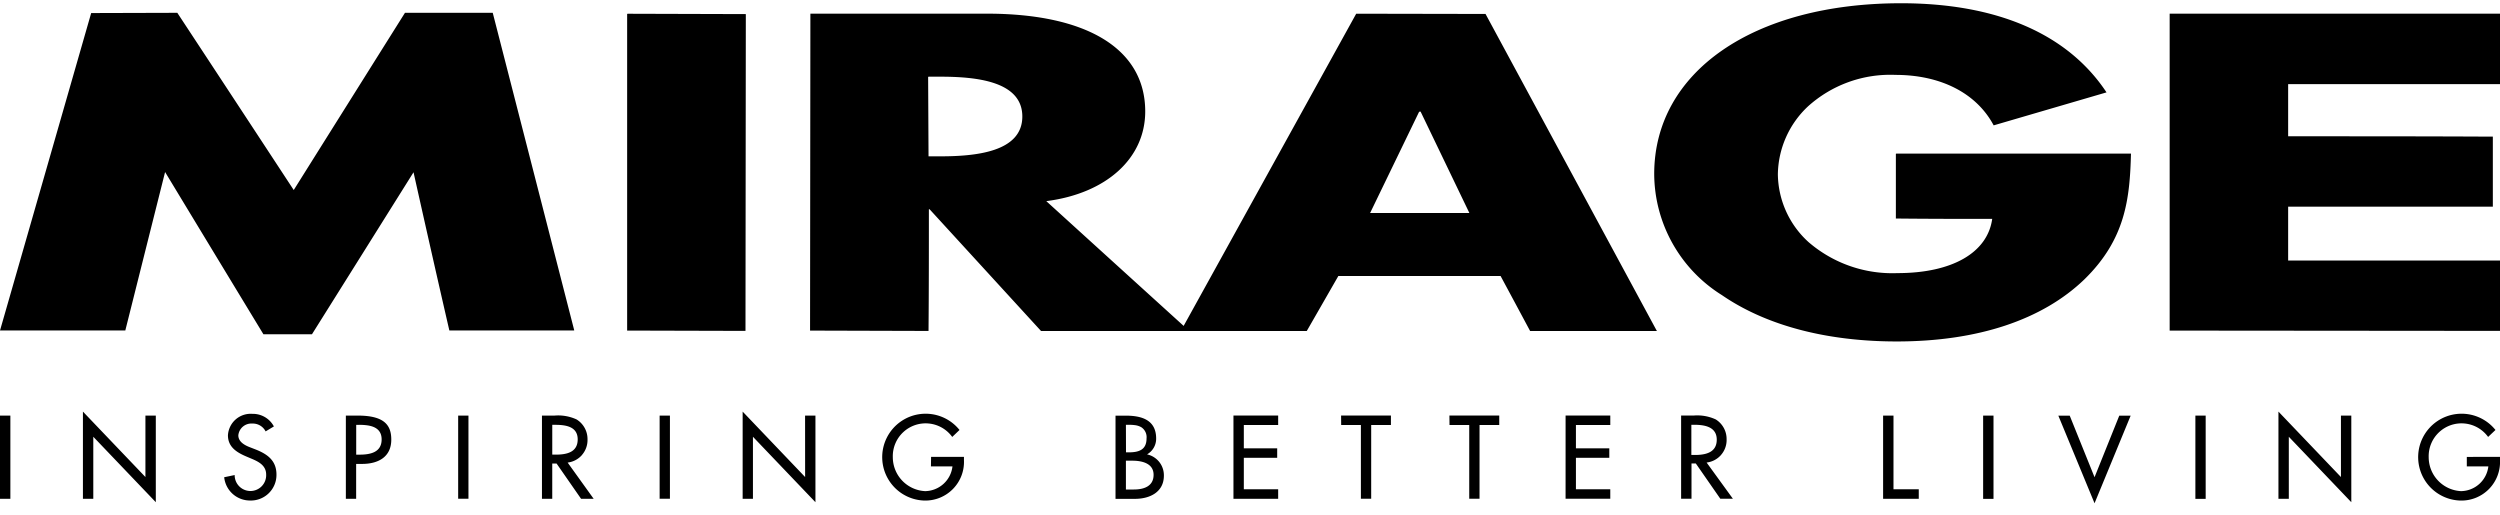 <svg xmlns="http://www.w3.org/2000/svg" viewBox="0 0 170 35" class="text-skin-base">
    <path class="fill-current"
          d="M39.041,22.436,33.506.871H27.537L27.53.884Q23.752,6.9,19.974,12.922,16.025,6.9,12.057.871L6.2.888.011,22.437,0,22.47H8.526v-.018q1.349-5.376,2.7-10.754,3.333,5.508,6.687,11.033h3.307V22.72q3.45-5.5,6.9-11.006c.8,3.58,1.607,7.16,2.436,10.758h8.488ZM50.716.959,42.669.935l-.023.024v21.52l8.047.022Zm50.3-.01L92.222.932,80.488,22.161q-4.674-4.241-9.341-8.484c4.089-.523,6.728-2.913,6.728-6.1,0-4.227-3.921-6.648-10.762-6.648H55.106L55.084,22.48l8.056.024c.024-2.774.024-5.526.024-8.275h.048Q67,18.366,70.784,22.5l.007.006h18.07q1.083-1.884,2.146-3.738H102.04q1,1.856,2,3.725l.009.013h8.623l-.025-.036ZM63.918,10.631H63.14l-.027-5.393.027-.024h.778c2.4,0,5.6.282,5.6,2.707S66.322,10.631,63.918,10.631Zm29.247,3.852.021-.037L96.5,7.6l.1-.013,3.3,6.86.015.037ZM170,17.714H155.594V14.055h13.919V9.291c-4.657-.023-9.285-.023-13.919-.023V5.719H170V.931H147.537V22.48L170,22.5Zm-41.081-7.25v4.395c2.2.025,4.378.025,6.551.025-.321,2.308-2.732,3.688-6.445,3.688a8.725,8.725,0,0,1-6.045-2.11,6.321,6.321,0,0,1-2.085-4.6,6.446,6.446,0,0,1,2.028-4.609,8.348,8.348,0,0,1,5.977-2.16c3.063,0,5.493,1.238,6.659,3.413l.009.019,7.639-2.233.036-.009C140.609,2.3,135.786.221,129.273.221c-10.041,0-16.787,4.666-16.787,11.614a9.763,9.763,0,0,0,4.607,8.235c3,2.062,7.109,3.149,11.89,3.149,5.494,0,9.9-1.465,12.762-4.228,2.785-2.724,3.081-5.472,3.161-8.522v-.024H128.945Z"></path>
    <path class="fill-current" fill-rule="evenodd"
          d="M9.889,32.438l-4.25-4.449v5.928h.705V29.7l4.251,4.45v-5.89H9.889Zm44.859,0L50.5,27.989v5.928H51.2V29.7l4.25,4.45v-5.89h-.705ZM24.328,28.26h-.81v5.657h.7V31.546h.407c1.074,0,1.982-.458,1.982-1.65C26.611,28.859,26.069,28.26,24.328,28.26Zm.12,2.656h-.226V28.889h.189a3.911,3.911,0,0,1,.591.038c.508.079.949.311.949.953C25.951,30.768,25.17,30.916,24.448,30.916Zm6.707,3h.7V28.259h-.7Zm13.7,0h.7V28.259h-.7ZM0,33.917H.705V28.259H0Zm17.4-3.346H17.4l-.406-.158c-.353-.135-.788-.368-.788-.811a.891.891,0,0,1,.946-.8.976.976,0,0,1,.91.533l.562-.338a1.617,1.617,0,0,0-1.457-.855,1.552,1.552,0,0,0-1.142.38A1.552,1.552,0,0,0,15.5,29.6c0,.788.585,1.156,1.232,1.434l.39.165c.489.206.977.466.977,1.074a1.072,1.072,0,0,1-.292.78,1.07,1.07,0,0,1-.763.335,1.071,1.071,0,0,1-.418-.079,1.054,1.054,0,0,1-.354-.235,1.072,1.072,0,0,1-.314-.771l-.713.149a1.762,1.762,0,0,0,1.749,1.583A1.743,1.743,0,0,0,18.8,32.274C18.8,31.328,18.2,30.891,17.4,30.571Zm22.18.358a1.541,1.541,0,0,0,.371-1.056h0a1.569,1.569,0,0,0-.743-1.351,3,3,0,0,0-1.5-.262h-.855v5.658h.7v-2.4h.293l1.667,2.4h.856L38.6,31.455A1.537,1.537,0,0,0,39.584,30.929Zm-1.8-.014h-.226V28.888h.189c.7,0,1.54.1,1.54.991S38.511,30.915,37.789,30.915Zm25.524.8h1.464a1.9,1.9,0,0,1-1.857,1.682,2.313,2.313,0,0,1-2.2-2.312,2.233,2.233,0,0,1,4.041-1.373l.495-.474a2.953,2.953,0,1,0-2.381,4.8,2.629,2.629,0,0,0,2.683-2.746v-.225H63.313Zm79.125.736-1.688-4.187h-.774l2.462,5.958,2.456-5.958h-.774Zm-7.576,1.471h.705V28.259h-.705Zm14.433,0h.7V28.259h-.7Zm18.457-2.852v.645h1.465a1.9,1.9,0,0,1-1.857,1.682,2.313,2.313,0,0,1-2.2-2.312,2.233,2.233,0,0,1,4.041-1.373l.5-.474a2.953,2.953,0,1,0-2.38,4.8A2.626,2.626,0,0,0,170,31.29v-.225ZM78.01,30.9h0v-.01a1.218,1.218,0,0,0,.608-1.073c0-1.276-1.006-1.553-2.072-1.553h-.691v5.658h1.322c1,0,1.967-.45,1.967-1.583A1.453,1.453,0,0,0,78.01,30.9Zm-1.448-2.014h.2a3,3,0,0,1,.4.023,1.166,1.166,0,0,1,.444.141.806.806,0,0,1,.359.764c0,.793-.549.946-1.217.946h-.18Zm.541,4.4h-.541V31.327H77c.631,0,1.444.165,1.444.961S77.754,33.287,77.1,33.286Zm51.654-5.027h-.706v5.658h2.425v-.645h-1.719Zm30.427,4.179-4.25-4.449v5.928h.705V29.7l4.25,4.45v-5.89h-.705ZM83.875,33.917h3.04v-.645H84.58V31.131h2.269v-.644H84.58V28.9h2.335v-.644h-3.04ZM91.2,28.9h1.341v5.014h.7V28.9h1.342v-.644H91.194Zm15.259,5.014h3.04v-.645h-2.336V31.131h2.27v-.644h-2.27V28.9H109.5v-.644h-3.04ZM98.567,28.9h1.341v5.014h.7V28.9h1.341v-.644H98.56Zm18.47,2.027a1.533,1.533,0,0,0,.372-1.057h0a1.565,1.565,0,0,0-.742-1.351,3,3,0,0,0-1.495-.262h-.856v5.658h.706v-2.4h.293l1.667,2.4h.855l-1.787-2.462A1.538,1.538,0,0,0,117.037,30.93Zm-1.8.008h-.225v-2.05h.188c.7,0,1.539.128,1.539,1.013S115.968,30.939,115.239,30.938Z"></path>
</svg>